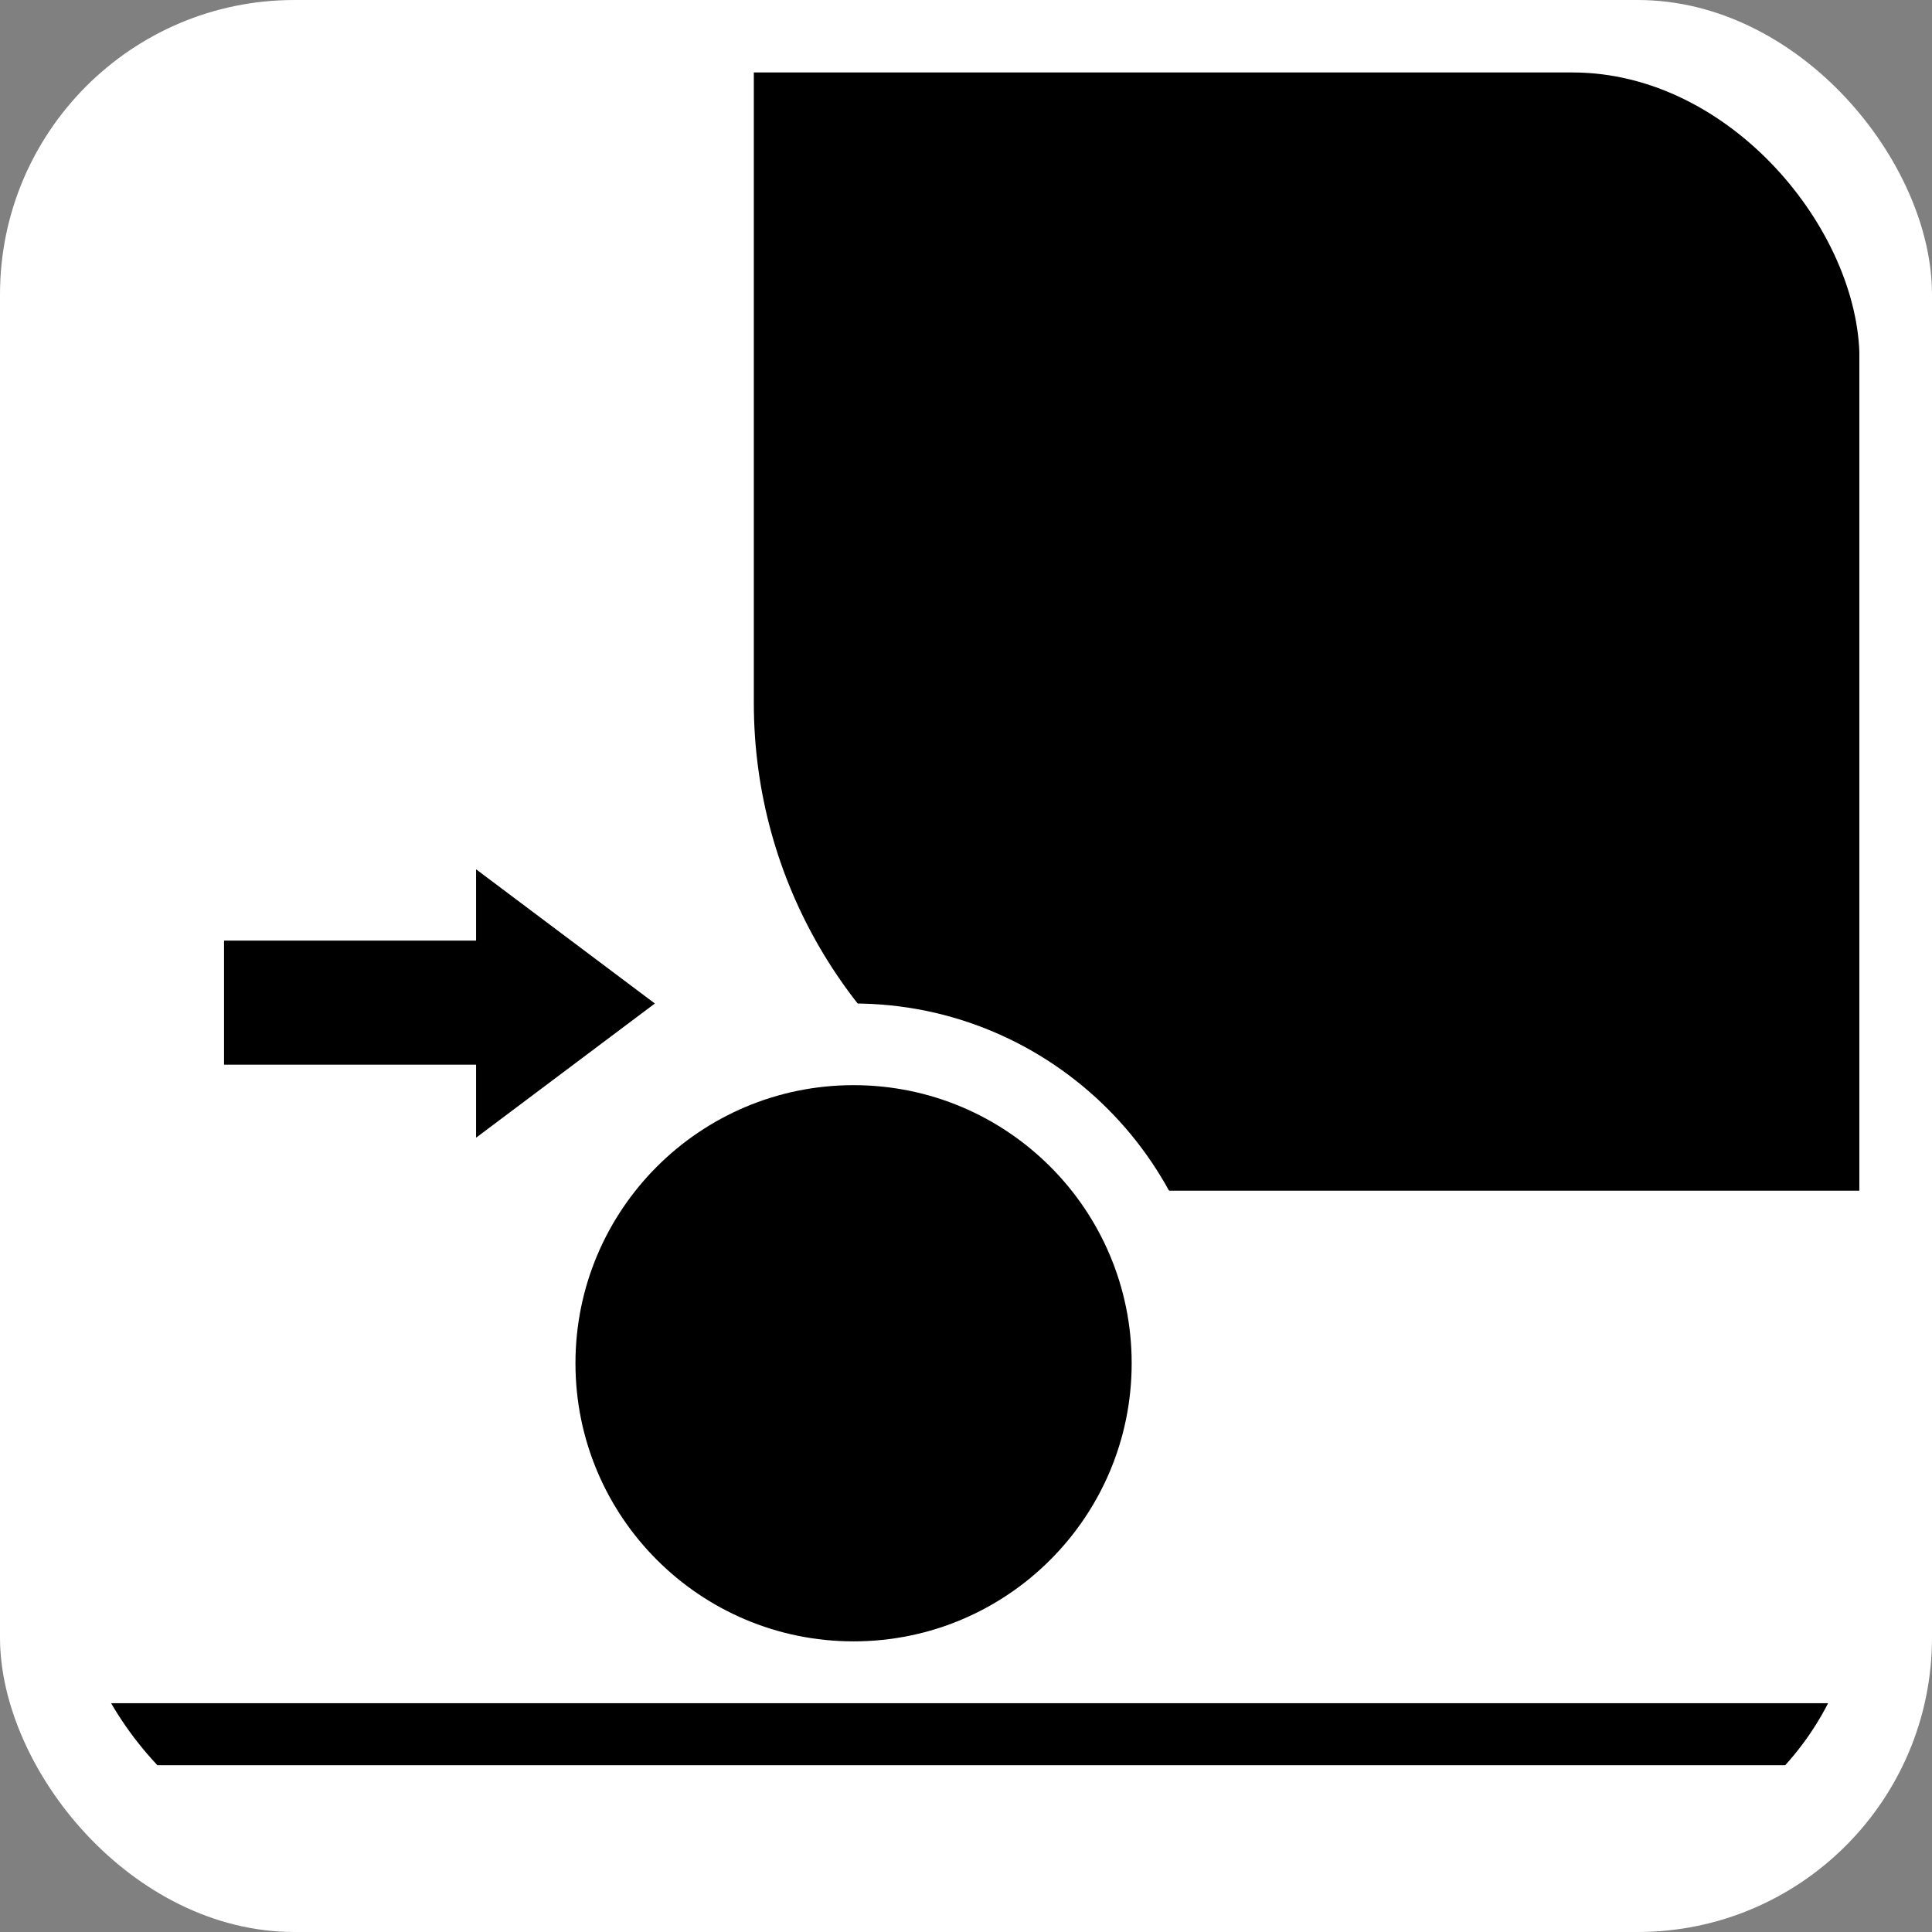 <svg width="210" height="210" fill="none" xmlns="http://www.w3.org/2000/svg"><rect width="100%" height="100%" fill="#808080" stroke="none"/><rect width="210" height="210" rx="32" fill="#fff"/><g clip-path="url(#clip0_5121_212167)"><rect x="7.871" y="7.876" width="194.25" height="194.25" rx="31.2" fill="#fff"/><path d="M202.1 7.876H6.773v195.327H202.1V7.876z" fill="#fff"/><path d="M202.126 129.424h-75.021s-11.169-2.669-19.06-7.352c-15.618-9.225-26.108-26.248-26.108-45.683V7.504h120.166v121.921h.023z" fill="#000"/><path d="M92.77 109.075c-21.588 0-39.079 17.515-39.079 39.08 0 21.565 17.515 39.079 39.08 39.079 21.565 0 39.079-17.514 39.079-39.079s-17.514-39.08-39.08-39.08z" fill="#fff"/><path d="M92.78 117.952c-16.695 0-30.23 13.534-30.23 30.229s13.535 30.228 30.23 30.228c16.694 0 30.228-13.533 30.228-30.228s-13.534-30.229-30.229-30.229zm-21.599-8.876L51.747 94.488v7.751H24.352v13.487h27.395v7.937l19.434-14.587zm197.462 76.052H-15.918v6.743h284.561v-6.743z" fill="#000"/></g><defs><clipPath id="clip0_5121_212167"><rect x="7.871" y="7.876" width="194.25" height="194.25" rx="31.2" fill="#fff"/></clipPath></defs></svg>